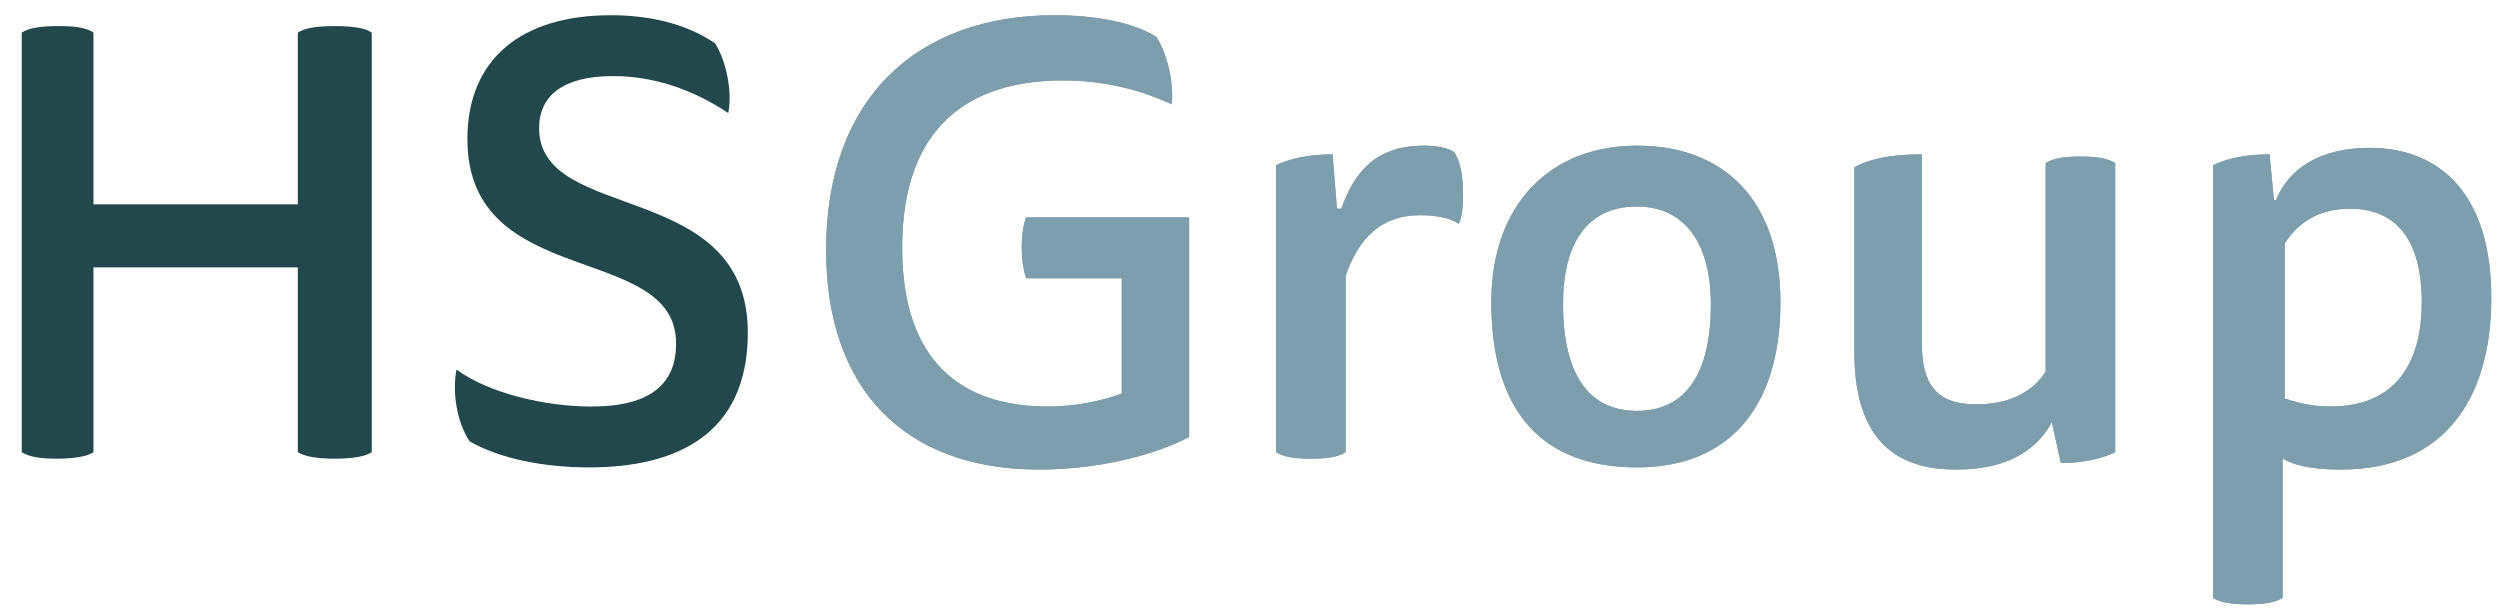 <?xml version="1.0" encoding="utf-8"?>
<!-- Generator: Adobe Illustrator 22.1.0, SVG Export Plug-In . SVG Version: 6.00 Build 0)  -->
<!DOCTYPE svg PUBLIC "-//W3C//DTD SVG 1.1//EN" "http://www.w3.org/Graphics/SVG/1.1/DTD/svg11.dtd">
<svg version="1.1" id="Layer_1" xmlns="http://www.w3.org/2000/svg" xmlns:xlink="http://www.w3.org/1999/xlink" x="0px" y="0px"
	 viewBox="0 0 115 28" style="enable-background:new 0 0 115 28;" xml:space="preserve">
<style type="text/css">
	.st0{enable-background:new    ;}
	.st1{fill:#22484C;}
	.st2{fill:#7F9EAD;}
</style>
<title>Logo</title>
<desc>Created with Sketch.</desc>
<g class="st0">
	<path class="st1" d="M13.7,12.3H4.3v8.5C4,21,3.4,21.1,2.6,21.1S1.3,21,1,20.8V1.5c0.3-0.2,0.8-0.3,1.7-0.3S4,1.3,4.3,1.5v7.9h9.4
		V1.5c0.3-0.2,0.8-0.3,1.7-0.3s1.4,0.1,1.7,0.3v19.3c-0.3,0.2-0.9,0.3-1.7,0.3S14,21,13.7,20.8V12.3z"/>
	<path class="st1" d="M27.2,18.7c2.8,0,3.9-1.1,3.9-2.9c0-4.7-9.6-2.4-9.6-9.4c0-3.7,2.5-5.7,6.6-5.7c1.8,0,3.5,0.4,4.8,1.3
		c0.5,0.8,0.8,2.2,0.6,3.2c-1.5-1-3.3-1.7-5.3-1.7c-2.3,0-3.4,0.9-3.4,2.4c0,4.4,9.6,2.3,9.6,9.4c0,4.7-3.3,6.2-7.3,6.2
		c-2.1,0-4.1-0.4-5.5-1.2c-0.6-0.9-0.8-2.3-0.6-3.3C22.5,18.1,25.1,18.7,27.2,18.7z"/>
</g>
<g>
	<g>
		<path class="st2" d="M47.8,21.6c-6.2,0-9.8-3.7-9.8-10.1c0-7,4.2-10.8,10.5-10.8c1.8,0,3.6,0.3,4.7,1c0.5,0.8,0.8,2.1,0.7,3.1
			c-1.5-0.7-3.2-1.1-5-1.1c-4.4,0-7.4,2.2-7.4,7.7c0,5.2,2.7,7.3,6.7,7.3c1.4,0,2.6-0.3,3.4-0.6v-5.3h-4.4C47.1,12.5,47,12,47,11.4
			c0-0.7,0.1-1.1,0.2-1.4h7.5v10.1C53.2,20.9,50.6,21.6,47.8,21.6z"/>
		<path class="st2" d="M65.5,6.7c0.6,0,1.1,0.1,1.4,0.3c0.3,0.5,0.4,1.1,0.4,2c0,0.7-0.1,1.1-0.2,1.3c-0.4-0.3-1.1-0.4-1.8-0.4
			c-1.7,0-2.8,1-3.4,2.8v8.1c-0.3,0.2-0.8,0.3-1.6,0.3c-0.8,0-1.3-0.1-1.6-0.3V7.6c0.6-0.3,1.5-0.5,2.6-0.5l0.2,2.5h0.2
			C62.3,7.9,63.3,6.7,65.5,6.7z"/>
		<path class="st2" d="M81.9,13.9c0,5-2.5,7.6-6.6,7.6c-4.3,0-6.7-2.5-6.7-7.6c0-4.5,2.7-7.2,6.7-7.2C79.3,6.7,81.9,9.2,81.9,13.9z
			 M75.3,18.9c2.3,0,3.4-1.8,3.4-4.9c0-2.8-1.2-4.5-3.4-4.5c-2.3,0-3.4,1.7-3.4,4.5C71.9,17.1,73,18.9,75.3,18.9z"/>
		<path class="st2" d="M94.4,19.4c-0.6,1.1-1.8,2.2-4.4,2.2c-2.2,0-4.7-0.8-4.7-5.4V7.7C86,7.3,87,7.1,88.4,7.1v8.6
			c0,1.9,0.6,2.9,2.5,2.9c1.6,0,2.6-0.6,3.2-1.5V7.5c0.3-0.2,0.8-0.3,1.6-0.3c0.8,0,1.3,0.1,1.6,0.3v13.3c-0.6,0.3-1.5,0.5-2.5,0.5
			l-0.4-1.8H94.4z"/>
		<path class="st2" d="M104.7,9.2c0.6-1.5,2.1-2.4,4.3-2.4c3.3,0,5.6,2.2,5.6,6.9c0,4.8-2.3,7.9-6.9,7.9c-1,0-2-0.1-2.7-0.5v6.4
			c-0.3,0.2-0.8,0.3-1.6,0.3c-0.8,0-1.3-0.1-1.6-0.3V7.6c0.6-0.3,1.5-0.5,2.6-0.5l0.2,2.1H104.7z M105,18.3c0.6,0.2,1.3,0.4,2.2,0.4
			c3,0,4.2-2,4.2-4.8c0-2.9-1.2-4.3-3.3-4.3c-1.6,0-2.5,0.8-3,1.6V18.3z"/>
	</g>
</g>
<g>
	<g class="st0">
		<path class="st2" d="M47.8,21.6c-6.2,0-9.8-3.7-9.8-10.1c0-7,4.2-10.8,10.5-10.8c1.8,0,3.6,0.3,4.7,1c0.5,0.8,0.8,2.1,0.7,3.1
			c-1.5-0.7-3.2-1.1-5-1.1c-4.4,0-7.4,2.2-7.4,7.7c0,5.2,2.7,7.3,6.7,7.3c1.4,0,2.6-0.3,3.4-0.6v-5.3h-4.4C47.1,12.5,47,12,47,11.4
			c0-0.7,0.1-1.1,0.2-1.4h7.5v10.1C53.2,20.9,50.6,21.6,47.8,21.6z"/>
		<path class="st2" d="M65.5,6.7c0.6,0,1.1,0.1,1.4,0.3c0.3,0.5,0.4,1.1,0.4,2c0,0.7-0.1,1.1-0.2,1.3c-0.4-0.3-1.1-0.4-1.8-0.4
			c-1.7,0-2.8,1-3.4,2.8v8.1c-0.3,0.2-0.8,0.3-1.6,0.3c-0.8,0-1.3-0.1-1.6-0.3V7.6c0.6-0.3,1.5-0.5,2.6-0.5l0.2,2.5h0.2
			C62.3,7.9,63.3,6.7,65.5,6.7z"/>
		<path class="st2" d="M81.9,13.9c0,5-2.5,7.6-6.6,7.6c-4.3,0-6.7-2.5-6.7-7.6c0-4.5,2.7-7.2,6.7-7.2C79.3,6.7,81.9,9.2,81.9,13.9z
			 M75.3,18.9c2.3,0,3.4-1.8,3.4-4.9c0-2.8-1.2-4.5-3.4-4.5c-2.3,0-3.4,1.7-3.4,4.5C71.9,17.1,73,18.9,75.3,18.9z"/>
		<path class="st2" d="M94.4,19.4c-0.6,1.1-1.8,2.2-4.4,2.2c-2.2,0-4.7-0.8-4.7-5.4V7.7C86,7.3,87,7.1,88.4,7.1v8.6
			c0,1.9,0.6,2.9,2.5,2.9c1.6,0,2.6-0.6,3.2-1.5V7.5c0.3-0.2,0.8-0.3,1.6-0.3c0.8,0,1.3,0.1,1.6,0.3v13.3c-0.6,0.3-1.5,0.5-2.5,0.5
			l-0.4-1.8H94.4z"/>
		<path class="st2" d="M104.7,9.2c0.6-1.5,2.1-2.4,4.3-2.4c3.3,0,5.6,2.2,5.6,6.9c0,4.8-2.3,7.9-6.9,7.9c-1,0-2-0.1-2.7-0.5v6.4
			c-0.3,0.2-0.8,0.3-1.6,0.3c-0.8,0-1.3-0.1-1.6-0.3V7.6c0.6-0.3,1.5-0.5,2.6-0.5l0.2,2.1H104.7z M105,18.3c0.6,0.2,1.3,0.4,2.2,0.4
			c3,0,4.2-2,4.2-4.8c0-2.9-1.2-4.3-3.3-4.3c-1.6,0-2.5,0.8-3,1.6V18.3z"/>
	</g>
</g>
</svg>
